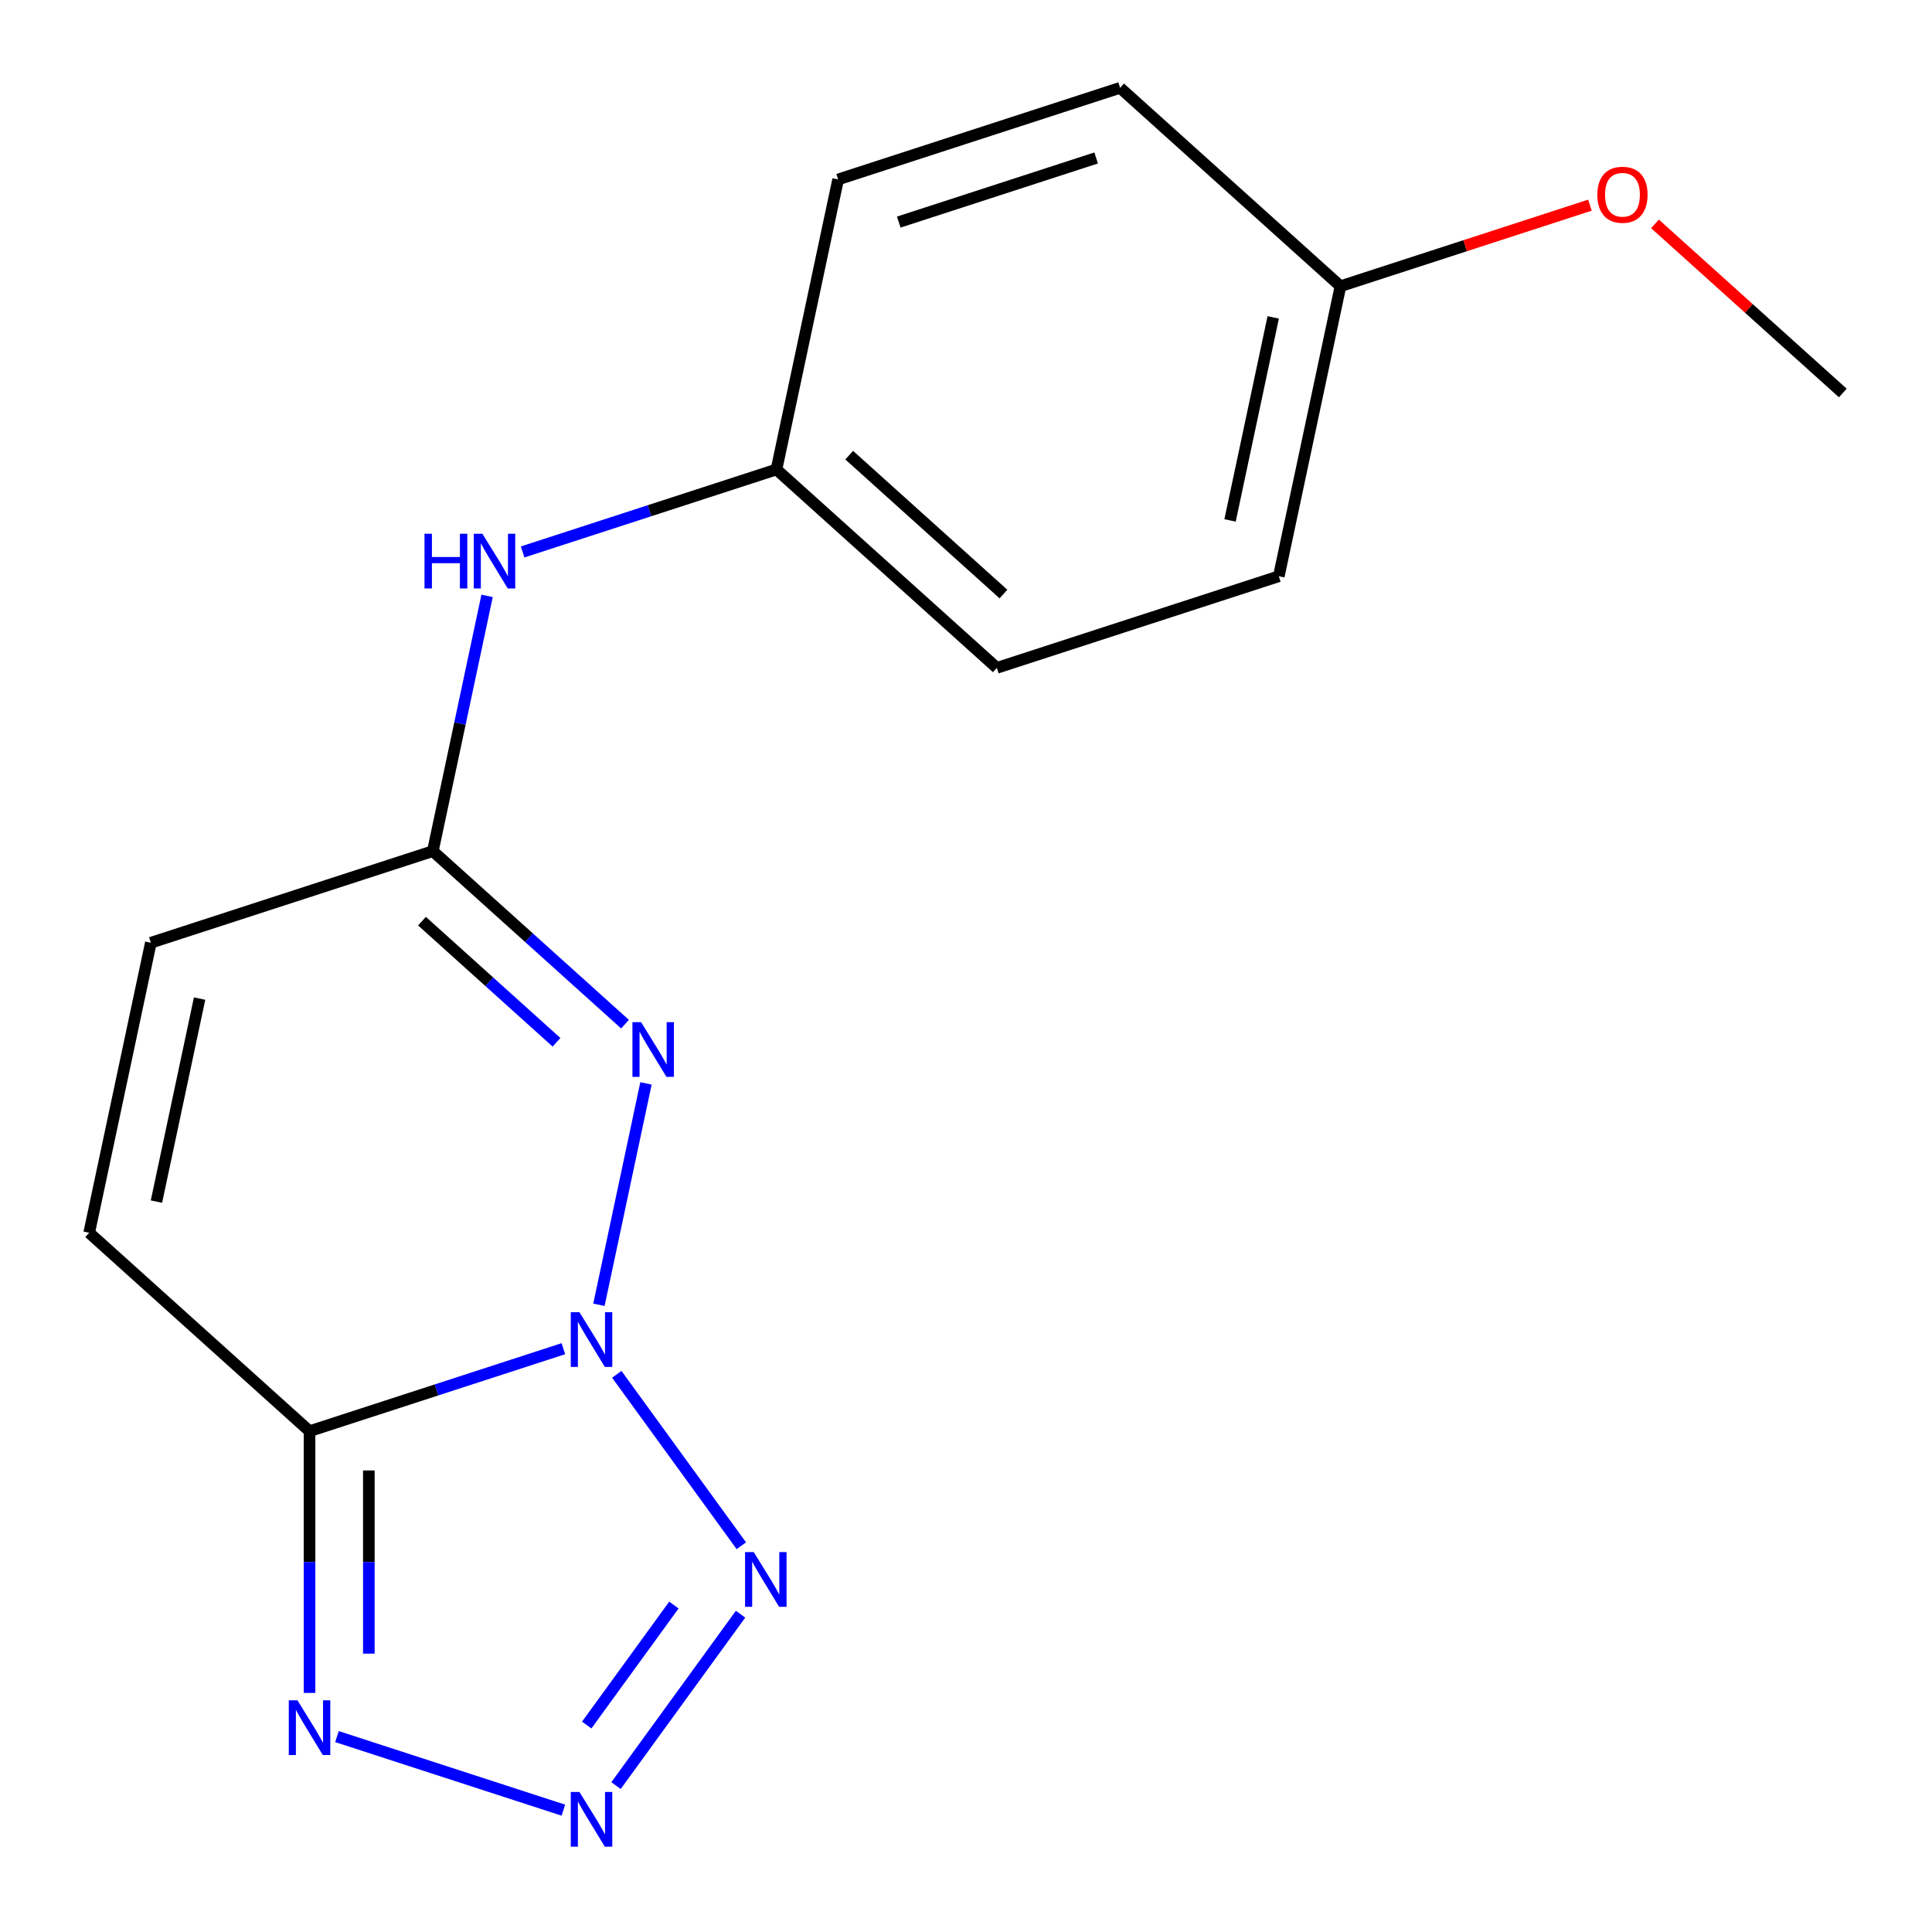 <?xml version='1.0' encoding='iso-8859-1'?>
<svg version='1.1' baseProfile='full'
              xmlns='http://www.w3.org/2000/svg'
                      xmlns:rdkit='http://www.rdkit.org/xml'
                      xmlns:xlink='http://www.w3.org/1999/xlink'
                  xml:space='preserve'
width='1000px' height='1000px' viewBox='0 0 1000 1000'>
<!-- END OF HEADER -->
<rect style='opacity:1.0;fill:#FFFFFF;stroke:none' width='1000' height='1000' x='0' y='0'> </rect>
<path class='bond-0' d='M 291.6,698.087 L 225.909,719.432' style='fill:none;fill-rule:evenodd;stroke:#0000FF;stroke-width:6px;stroke-linecap:butt;stroke-linejoin:miter;stroke-opacity:1' />
<path class='bond-0' d='M 225.909,719.432 L 160.217,740.776' style='fill:none;fill-rule:evenodd;stroke:#000000;stroke-width:6px;stroke-linecap:butt;stroke-linejoin:miter;stroke-opacity:1' />
<path class='bond-1' d='M 310.002,675.354 L 334.358,560.77' style='fill:none;fill-rule:evenodd;stroke:#0000FF;stroke-width:6px;stroke-linecap:butt;stroke-linejoin:miter;stroke-opacity:1' />
<path class='bond-2' d='M 319.253,711.348 L 383.714,800.071' style='fill:none;fill-rule:evenodd;stroke:#0000FF;stroke-width:6px;stroke-linecap:butt;stroke-linejoin:miter;stroke-opacity:1' />
<path class='bond-4' d='M 160.217,740.776 L 160.217,808.514' style='fill:none;fill-rule:evenodd;stroke:#000000;stroke-width:6px;stroke-linecap:butt;stroke-linejoin:miter;stroke-opacity:1' />
<path class='bond-4' d='M 160.217,808.514 L 160.217,876.251' style='fill:none;fill-rule:evenodd;stroke:#0000FF;stroke-width:6px;stroke-linecap:butt;stroke-linejoin:miter;stroke-opacity:1' />
<path class='bond-4' d='M 190.911,761.097 L 190.911,808.514' style='fill:none;fill-rule:evenodd;stroke:#000000;stroke-width:6px;stroke-linecap:butt;stroke-linejoin:miter;stroke-opacity:1' />
<path class='bond-4' d='M 190.911,808.514 L 190.911,855.93' style='fill:none;fill-rule:evenodd;stroke:#0000FF;stroke-width:6px;stroke-linecap:butt;stroke-linejoin:miter;stroke-opacity:1' />
<path class='bond-6' d='M 160.217,740.776 L 46.166,638.084' style='fill:none;fill-rule:evenodd;stroke:#000000;stroke-width:6px;stroke-linecap:butt;stroke-linejoin:miter;stroke-opacity:1' />
<path class='bond-5' d='M 323.509,530.108 L 273.772,485.324' style='fill:none;fill-rule:evenodd;stroke:#0000FF;stroke-width:6px;stroke-linecap:butt;stroke-linejoin:miter;stroke-opacity:1' />
<path class='bond-5' d='M 273.772,485.324 L 224.034,440.541' style='fill:none;fill-rule:evenodd;stroke:#000000;stroke-width:6px;stroke-linecap:butt;stroke-linejoin:miter;stroke-opacity:1' />
<path class='bond-5' d='M 288.049,539.483 L 253.233,508.135' style='fill:none;fill-rule:evenodd;stroke:#0000FF;stroke-width:6px;stroke-linecap:butt;stroke-linejoin:miter;stroke-opacity:1' />
<path class='bond-5' d='M 253.233,508.135 L 218.417,476.786' style='fill:none;fill-rule:evenodd;stroke:#000000;stroke-width:6px;stroke-linecap:butt;stroke-linejoin:miter;stroke-opacity:1' />
<path class='bond-3' d='M 383.31,835.509 L 318.849,924.232' style='fill:none;fill-rule:evenodd;stroke:#0000FF;stroke-width:6px;stroke-linecap:butt;stroke-linejoin:miter;stroke-opacity:1' />
<path class='bond-3' d='M 348.809,830.776 L 303.686,892.882' style='fill:none;fill-rule:evenodd;stroke:#0000FF;stroke-width:6px;stroke-linecap:butt;stroke-linejoin:miter;stroke-opacity:1' />
<path class='bond-17' d='M 291.6,936.937 L 174.411,898.859' style='fill:none;fill-rule:evenodd;stroke:#0000FF;stroke-width:6px;stroke-linecap:butt;stroke-linejoin:miter;stroke-opacity:1' />
<path class='bond-7' d='M 224.034,440.541 L 78.074,487.966' style='fill:none;fill-rule:evenodd;stroke:#000000;stroke-width:6px;stroke-linecap:butt;stroke-linejoin:miter;stroke-opacity:1' />
<path class='bond-8' d='M 224.034,440.541 L 238.076,374.48' style='fill:none;fill-rule:evenodd;stroke:#000000;stroke-width:6px;stroke-linecap:butt;stroke-linejoin:miter;stroke-opacity:1' />
<path class='bond-8' d='M 238.076,374.48 L 252.117,308.42' style='fill:none;fill-rule:evenodd;stroke:#0000FF;stroke-width:6px;stroke-linecap:butt;stroke-linejoin:miter;stroke-opacity:1' />
<path class='bond-18' d='M 46.166,638.084 L 78.074,487.966' style='fill:none;fill-rule:evenodd;stroke:#000000;stroke-width:6px;stroke-linecap:butt;stroke-linejoin:miter;stroke-opacity:1' />
<path class='bond-18' d='M 80.975,621.948 L 103.311,516.865' style='fill:none;fill-rule:evenodd;stroke:#000000;stroke-width:6px;stroke-linecap:butt;stroke-linejoin:miter;stroke-opacity:1' />
<path class='bond-9' d='M 270.519,285.687 L 336.211,264.342' style='fill:none;fill-rule:evenodd;stroke:#0000FF;stroke-width:6px;stroke-linecap:butt;stroke-linejoin:miter;stroke-opacity:1' />
<path class='bond-9' d='M 336.211,264.342 L 401.903,242.998' style='fill:none;fill-rule:evenodd;stroke:#000000;stroke-width:6px;stroke-linecap:butt;stroke-linejoin:miter;stroke-opacity:1' />
<path class='bond-11' d='M 401.903,242.998 L 433.811,92.88' style='fill:none;fill-rule:evenodd;stroke:#000000;stroke-width:6px;stroke-linecap:butt;stroke-linejoin:miter;stroke-opacity:1' />
<path class='bond-12' d='M 401.903,242.998 L 515.954,345.69' style='fill:none;fill-rule:evenodd;stroke:#000000;stroke-width:6px;stroke-linecap:butt;stroke-linejoin:miter;stroke-opacity:1' />
<path class='bond-12' d='M 439.549,235.591 L 519.385,307.476' style='fill:none;fill-rule:evenodd;stroke:#000000;stroke-width:6px;stroke-linecap:butt;stroke-linejoin:miter;stroke-opacity:1' />
<path class='bond-10' d='M 693.823,148.147 L 661.914,298.265' style='fill:none;fill-rule:evenodd;stroke:#000000;stroke-width:6px;stroke-linecap:butt;stroke-linejoin:miter;stroke-opacity:1' />
<path class='bond-10' d='M 659.013,164.283 L 636.677,269.365' style='fill:none;fill-rule:evenodd;stroke:#000000;stroke-width:6px;stroke-linecap:butt;stroke-linejoin:miter;stroke-opacity:1' />
<path class='bond-15' d='M 693.823,148.147 L 758.384,127.17' style='fill:none;fill-rule:evenodd;stroke:#000000;stroke-width:6px;stroke-linecap:butt;stroke-linejoin:miter;stroke-opacity:1' />
<path class='bond-15' d='M 758.384,127.17 L 822.946,106.192' style='fill:none;fill-rule:evenodd;stroke:#FF0000;stroke-width:6px;stroke-linecap:butt;stroke-linejoin:miter;stroke-opacity:1' />
<path class='bond-19' d='M 693.823,148.147 L 579.771,45.455' style='fill:none;fill-rule:evenodd;stroke:#000000;stroke-width:6px;stroke-linecap:butt;stroke-linejoin:miter;stroke-opacity:1' />
<path class='bond-14' d='M 433.811,92.88 L 579.771,45.455' style='fill:none;fill-rule:evenodd;stroke:#000000;stroke-width:6px;stroke-linecap:butt;stroke-linejoin:miter;stroke-opacity:1' />
<path class='bond-14' d='M 465.19,114.958 L 567.362,81.76' style='fill:none;fill-rule:evenodd;stroke:#000000;stroke-width:6px;stroke-linecap:butt;stroke-linejoin:miter;stroke-opacity:1' />
<path class='bond-13' d='M 515.954,345.69 L 661.914,298.265' style='fill:none;fill-rule:evenodd;stroke:#000000;stroke-width:6px;stroke-linecap:butt;stroke-linejoin:miter;stroke-opacity:1' />
<path class='bond-16' d='M 856.62,115.882 L 905.227,159.648' style='fill:none;fill-rule:evenodd;stroke:#FF0000;stroke-width:6px;stroke-linecap:butt;stroke-linejoin:miter;stroke-opacity:1' />
<path class='bond-16' d='M 905.227,159.648 L 953.834,203.414' style='fill:none;fill-rule:evenodd;stroke:#000000;stroke-width:6px;stroke-linecap:butt;stroke-linejoin:miter;stroke-opacity:1' />
<path  class='atom-0' d='M 299.917 679.191
L 309.197 694.191
Q 310.117 695.671, 311.597 698.351
Q 313.077 701.031, 313.157 701.191
L 313.157 679.191
L 316.917 679.191
L 316.917 707.511
L 313.037 707.511
L 303.077 691.111
Q 301.917 689.191, 300.677 686.991
Q 299.477 684.791, 299.117 684.111
L 299.117 707.511
L 295.437 707.511
L 295.437 679.191
L 299.917 679.191
' fill='#0000FF'/>
<path  class='atom-2' d='M 331.826 529.073
L 341.106 544.073
Q 342.026 545.553, 343.506 548.233
Q 344.986 550.913, 345.066 551.073
L 345.066 529.073
L 348.826 529.073
L 348.826 557.393
L 344.946 557.393
L 334.986 540.993
Q 333.826 539.073, 332.586 536.873
Q 331.386 534.673, 331.026 533.993
L 331.026 557.393
L 327.346 557.393
L 327.346 529.073
L 331.826 529.073
' fill='#0000FF'/>
<path  class='atom-3' d='M 390.125 803.352
L 399.405 818.352
Q 400.325 819.832, 401.805 822.512
Q 403.285 825.192, 403.365 825.352
L 403.365 803.352
L 407.125 803.352
L 407.125 831.672
L 403.245 831.672
L 393.285 815.272
Q 392.125 813.352, 390.885 811.152
Q 389.685 808.952, 389.325 808.272
L 389.325 831.672
L 385.645 831.672
L 385.645 803.352
L 390.125 803.352
' fill='#0000FF'/>
<path  class='atom-4' d='M 299.917 927.513
L 309.197 942.513
Q 310.117 943.993, 311.597 946.673
Q 313.077 949.353, 313.157 949.513
L 313.157 927.513
L 316.917 927.513
L 316.917 955.833
L 313.037 955.833
L 303.077 939.433
Q 301.917 937.513, 300.677 935.313
Q 299.477 933.113, 299.117 932.433
L 299.117 955.833
L 295.437 955.833
L 295.437 927.513
L 299.917 927.513
' fill='#0000FF'/>
<path  class='atom-5' d='M 153.957 880.088
L 163.237 895.088
Q 164.157 896.568, 165.637 899.248
Q 167.117 901.928, 167.197 902.088
L 167.197 880.088
L 170.957 880.088
L 170.957 908.408
L 167.077 908.408
L 157.117 892.008
Q 155.957 890.088, 154.717 887.888
Q 153.517 885.688, 153.157 885.008
L 153.157 908.408
L 149.477 908.408
L 149.477 880.088
L 153.957 880.088
' fill='#0000FF'/>
<path  class='atom-9' d='M 219.723 276.263
L 223.563 276.263
L 223.563 288.303
L 238.043 288.303
L 238.043 276.263
L 241.883 276.263
L 241.883 304.583
L 238.043 304.583
L 238.043 291.503
L 223.563 291.503
L 223.563 304.583
L 219.723 304.583
L 219.723 276.263
' fill='#0000FF'/>
<path  class='atom-9' d='M 249.683 276.263
L 258.963 291.263
Q 259.883 292.743, 261.363 295.423
Q 262.843 298.103, 262.923 298.263
L 262.923 276.263
L 266.683 276.263
L 266.683 304.583
L 262.803 304.583
L 252.843 288.183
Q 251.683 286.263, 250.443 284.063
Q 249.243 281.863, 248.883 281.183
L 248.883 304.583
L 245.203 304.583
L 245.203 276.263
L 249.683 276.263
' fill='#0000FF'/>
<path  class='atom-16' d='M 826.783 100.802
Q 826.783 94.002, 830.143 90.202
Q 833.503 86.402, 839.783 86.402
Q 846.063 86.402, 849.423 90.202
Q 852.783 94.002, 852.783 100.802
Q 852.783 107.682, 849.383 111.602
Q 845.983 115.482, 839.783 115.482
Q 833.543 115.482, 830.143 111.602
Q 826.783 107.722, 826.783 100.802
M 839.783 112.282
Q 844.103 112.282, 846.423 109.402
Q 848.783 106.482, 848.783 100.802
Q 848.783 95.242, 846.423 92.442
Q 844.103 89.602, 839.783 89.602
Q 835.463 89.602, 833.103 92.402
Q 830.783 95.202, 830.783 100.802
Q 830.783 106.522, 833.103 109.402
Q 835.463 112.282, 839.783 112.282
' fill='#FF0000'/>
</svg>
